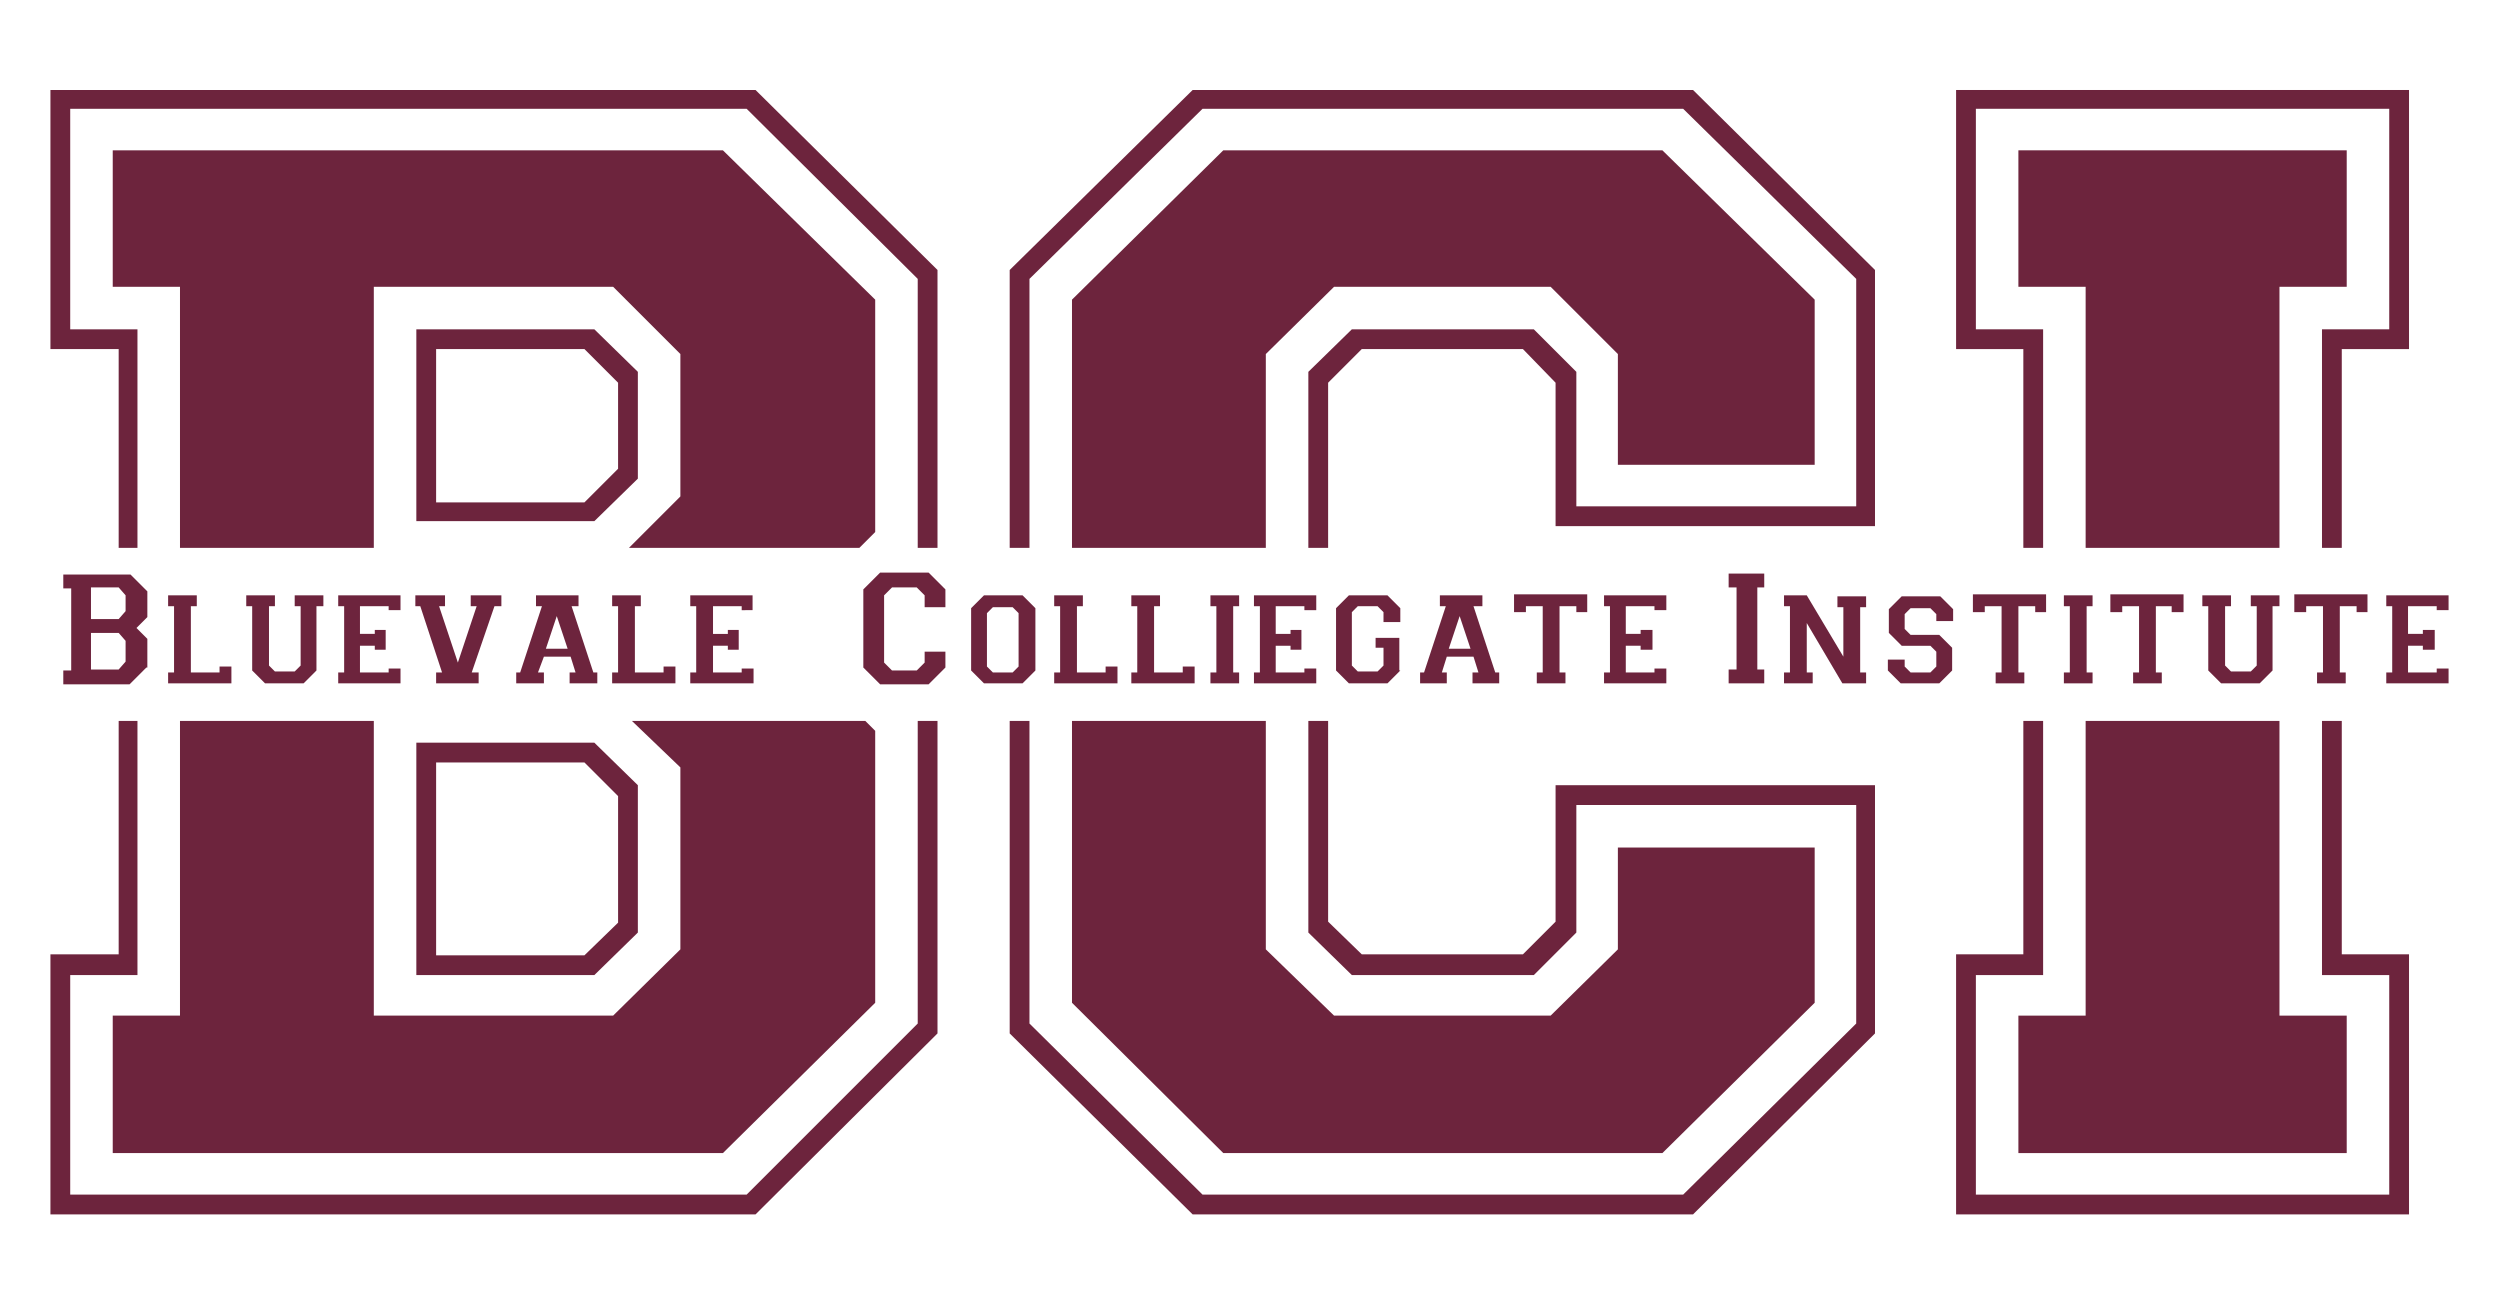 <?xml version="1.0" encoding="utf-8"?>
<!-- Generator: Adobe Illustrator 27.3.1, SVG Export Plug-In . SVG Version: 6.00 Build 0)  -->
<svg version="1.1" id="Õ_xBA__x2264__x201E__x5F_1"
	 xmlns="http://www.w3.org/2000/svg" xmlns:xlink="http://www.w3.org/1999/xlink" x="0px" y="0px" viewBox="0 0 252.8 131.9"
	 style="enable-background:new 0 0 252.8 131.9;" xml:space="preserve">
<style type="text/css">
	.st0{fill:#6D243D;}
</style>
<g>
	<path class="st0" d="M14.8,67.5l-1.7,1.7H6.4v-1.4h0.8v-8.3H6.4v-1.4h6.8l1.7,1.7v2.6l-1.1,1.1l1.1,1.1V67.5z M12.7,61.8v-1.6
		L12,59.4H9.2v3.2H12L12.7,61.8z M12.7,66.9v-2.1L12,64H9.2v3.7H12L12.7,66.9z"/>
	<path class="st0" d="M23.3,69.1H17V68h0.6v-6.7H17v-1.1h2.9v1.1h-0.6V68h2.9v-0.6h1.2V69.1z"/>
	<path class="st0" d="M32.6,61.3H32v6.5l-1.3,1.3h-3.9l-1.3-1.3v-6.5h-0.6v-1.1h2.9v1.1h-0.6v6l0.6,0.6h2l0.6-0.6v-6h-0.6v-1.1h2.9
		V61.3z"/>
	<path class="st0" d="M40.5,69.1h-6.3V68h0.6v-6.7h-0.6v-1.1h6.3v1.5h-1.2v-0.4h-2.9v2.8h1.5v-0.4h1.1v2h-1.1v-0.4h-1.5V68h2.9v-0.4
		h1.2V69.1z"/>
	<path class="st0" d="M50.7,61.3H50L47.7,68h0.7v1.1h-4.3V68h0.6l-2.2-6.7H42v-1.1h3v1.1h-0.6l1.9,5.7l1.9-5.7h-0.6v-1.1h3.1V61.3z"
		/>
	<path class="st0" d="M60.4,69.1h-2.8V68h0.6l-0.5-1.6h-2.7L54.4,68H55v1.1h-2.8V68h0.4l2.2-6.7h-0.6v-1.1h4.3v1.1h-0.7L60,68h0.4
		V69.1z M57.4,65.6l-1.1-3.3l-1.1,3.3H57.4z"/>
	<path class="st0" d="M68.3,69.1h-6.4V68h0.6v-6.7h-0.6v-1.1h2.9v1.1h-0.6V68h2.9v-0.6h1.2V69.1z"/>
	<path class="st0" d="M76.1,69.1h-6.3V68h0.6v-6.7h-0.6v-1.1h6.3v1.5H75v-0.4h-2.9v2.8h1.5v-0.4h1.1v2h-1.1v-0.4h-1.5V68H75v-0.4
		h1.2V69.1z"/>
	<path class="st0" d="M95.6,67.5l-1.7,1.7H89l-1.7-1.7v-7.9l1.7-1.7h4.9l1.7,1.7v1.8h-2.1v-1.2l-0.8-0.8h-2.5l-0.8,0.8v6.8l0.8,0.8
		h2.5l0.8-0.8v-1.1h2.1V67.5z"/>
	<path class="st0" d="M104.7,67.8l-1.3,1.3h-3.9l-1.3-1.3v-6.3l1.3-1.3h3.9l1.3,1.3V67.8z M103,67.4v-5.4l-0.6-0.6h-2l-0.6,0.6v5.4
		l0.6,0.6h2L103,67.4z"/>
	<path class="st0" d="M113,69.1h-6.4V68h0.6v-6.7h-0.6v-1.1h2.9v1.1h-0.6V68h2.9v-0.6h1.2V69.1z"/>
	<path class="st0" d="M120.8,69.1h-6.4V68h0.6v-6.7h-0.6v-1.1h2.9v1.1h-0.6V68h2.9v-0.6h1.2V69.1z"/>
	<path class="st0" d="M125.3,69.1h-2.9V68h0.6v-6.7h-0.6v-1.1h2.9v1.1h-0.6V68h0.6V69.1z"/>
	<path class="st0" d="M133.1,69.1h-6.3V68h0.6v-6.7h-0.6v-1.1h6.3v1.5h-1.2v-0.4h-2.9v2.8h1.5v-0.4h1.1v2h-1.1v-0.4h-1.5V68h2.9
		v-0.4h1.2V69.1z"/>
	<path class="st0" d="M141.6,67.8l-1.3,1.3h-3.9l-1.3-1.3v-6.3l1.3-1.3h3.9l1.3,1.3v1.4h-1.7v-1l-0.6-0.6h-2l-0.6,0.6v5.4l0.6,0.6h2
		l0.6-0.6v-1.8h-0.8v-1h2.4V67.8z"/>
	<path class="st0" d="M151.7,69.1h-2.8V68h0.6l-0.5-1.6h-2.7l-0.5,1.6h0.5v1.1h-2.7V68h0.4l2.2-6.7h-0.6v-1.1h4.3v1.1H149l2.2,6.7
		h0.4V69.1z M148.7,65.6l-1.1-3.3l-1.1,3.3H148.7z"/>
	<path class="st0" d="M160.6,61.9h-1.2v-0.6h-1.7V68h0.6v1.1h-2.9V68h0.6v-6.7h-1.7v0.6h-1.2v-1.8h7.4V61.9z"/>
	<path class="st0" d="M168.5,69.1h-6.3V68h0.6v-6.7h-0.6v-1.1h6.3v1.5h-1.2v-0.4h-2.9v2.8h1.5v-0.4h1.2v2h-1.2v-0.4h-1.5V68h2.9
		v-0.4h1.2V69.1z"/>
	<path class="st0" d="M178.4,69.1h-3.6v-1.4h0.8v-8.3h-0.8v-1.4h3.6v1.4h-0.7v8.3h0.7V69.1z"/>
	<path class="st0" d="M188.7,69.1h-2.4l-3.6-6.1V68h0.6v1.1h-2.9V68h0.6v-6.7h-0.6v-1.1h2.3l3.7,6.2v-5h-0.6v-1.1h2.9v1.1h-0.6V68
		h0.6V69.1z"/>
	<path class="st0" d="M197.4,67.8l-1.3,1.3h-3.9l-1.3-1.3v-1.1h1.7v0.7l0.6,0.6h2l0.6-0.6v-1.5l-0.6-0.6h-2.9l-1.3-1.3v-2.4l1.3-1.3
		h3.9l1.3,1.3v1.2h-1.7v-0.7l-0.6-0.6h-2l-0.6,0.6v1.5l0.6,0.6h2.9l1.3,1.3V67.8z"/>
	<path class="st0" d="M207,61.9h-1.2v-0.6h-1.7V68h0.6v1.1h-2.9V68h0.6v-6.7h-1.7v0.6h-1.2v-1.8h7.4V61.9z"/>
	<path class="st0" d="M211.6,69.1h-2.9V68h0.6v-6.7h-0.6v-1.1h2.9v1.1H211V68h0.6V69.1z"/>
	<path class="st0" d="M220.8,61.9h-1.2v-0.6H218V68h0.6v1.1h-2.9V68h0.6v-6.7h-1.7v0.6h-1.2v-1.8h7.4V61.9z"/>
	<path class="st0" d="M230.4,61.3h-0.6v6.5l-1.3,1.3h-3.9l-1.3-1.3v-6.5h-0.6v-1.1h2.9v1.1h-0.6v6l0.6,0.6h2l0.6-0.6v-6h-0.6v-1.1
		h2.9V61.3z"/>
	<path class="st0" d="M239.5,61.9h-1.2v-0.6h-1.7V68h0.6v1.1h-2.9V68h0.6v-6.7h-1.7v0.6h-1.2v-1.8h7.4V61.9z"/>
	<path class="st0" d="M247.6,69.1h-6.3V68h0.6v-6.7h-0.6v-1.1h6.3v1.5h-1.2v-0.4h-2.9v2.8h1.5v-0.4h1.2v2h-1.2v-0.4h-1.5V68h2.9
		v-0.4h1.2V69.1z"/>
	<polygon class="st0" points="204.6,55.4 206.6,55.4 206.6,33.3 199.8,33.3 199.8,11 241.6,11 241.6,33.3 234.8,33.3 234.8,55.4 
		236.8,55.4 236.8,35.3 243.6,35.3 243.6,9.1 197.8,9.1 197.8,35.3 204.6,35.3 	"/>
	<polygon class="st0" points="134.9,29 156.8,29 163.6,35.8 163.6,47 183.5,47 183.5,30.3 168.1,15.2 123.7,15.2 108.4,30.3 
		108.4,55.4 128,55.4 128,35.8 	"/>
	<polygon class="st0" points="168.1,116.6 183.5,101.4 183.5,85.7 163.6,85.7 163.6,96 156.8,102.7 134.9,102.7 128,96 128,72.9 
		108.4,72.9 108.4,101.4 123.7,116.6 	"/>
	<polygon class="st0" points="204.1,116.6 237.3,116.6 237.3,102.7 230.5,102.7 230.5,72.9 210.9,72.9 210.9,102.7 204.1,102.7 	"/>
	<polygon class="st0" points="237.3,29 237.3,15.2 204.1,15.2 204.1,29 210.9,29 210.9,55.4 230.5,55.4 230.5,29 	"/>
	<polygon class="st0" points="12,55.4 13.9,55.4 13.9,33.3 7.1,33.3 7.1,11 75.5,11 92.8,28.2 92.8,55.4 94.8,55.4 94.8,27.3 
		76.4,9.1 5.1,9.1 5.1,35.3 12,35.3 	"/>
	<polygon class="st0" points="104.1,55.4 104.1,28.2 121.6,11 170.2,11 187.7,28.2 187.7,51.2 159.4,51.2 159.4,37.6 155.1,33.3 
		136.7,33.3 132.3,37.6 132.3,55.4 134.3,55.4 134.3,38.7 137.7,35.3 154,35.3 157.3,38.7 157.3,53.2 189.6,53.2 189.6,27.3 
		171.2,9.1 120.6,9.1 102.1,27.3 102.1,55.4 	"/>
	<polygon class="st0" points="157.3,93.2 154,96.5 137.7,96.5 134.3,93.2 134.3,72.9 132.3,72.9 132.3,94.3 136.7,98.6 155.1,98.6 
		159.4,94.3 159.4,81.4 187.7,81.4 187.7,103.5 170.2,120.8 121.6,120.8 104.1,103.5 104.1,72.9 102.1,72.9 102.1,104.5 
		120.6,122.8 171.2,122.8 189.6,104.5 189.6,79.4 157.3,79.4 	"/>
	<polygon class="st0" points="236.8,72.9 234.8,72.9 234.8,98.6 241.6,98.6 241.6,120.8 199.8,120.8 199.8,98.6 206.6,98.6 
		206.6,72.9 204.6,72.9 204.6,96.5 197.8,96.5 197.8,122.8 243.6,122.8 243.6,96.5 236.8,96.5 	"/>
	<polygon class="st0" points="92.8,72.9 92.8,103.5 75.5,120.8 7.1,120.8 7.1,98.6 13.9,98.6 13.9,72.9 12,72.9 12,96.5 5.1,96.5 
		5.1,122.8 76.4,122.8 94.8,104.5 94.8,72.9 	"/>
	<path class="st0" d="M60.1,98.6l4.4-4.3V79.4l-4.4-4.3h-18v23.5H60.1z M44.1,77.1h15l3.4,3.4v12.8l-3.4,3.3h-15V77.1z"/>
	<polygon class="st0" points="11.4,15.2 11.4,29 18.2,29 18.2,55.4 37.8,55.4 37.8,29 62,29 68.8,35.8 68.8,50.2 63.6,55.4 
		86.9,55.4 88.5,53.8 88.5,30.3 73.1,15.2 	"/>
	<polygon class="st0" points="68.8,77.6 68.8,96 62,102.7 37.8,102.7 37.8,72.9 18.2,72.9 18.2,102.7 11.4,102.7 11.4,116.6 
		73.1,116.6 88.5,101.4 88.5,73.9 87.5,72.9 63.9,72.9 	"/>
	<path class="st0" d="M64.5,37.6l-4.4-4.3h-18v19.4h18l4.4-4.3V37.6z M62.5,47.4l-3.4,3.4h-15V35.3h15l3.4,3.4V47.4z"/>
</g>
</svg>

